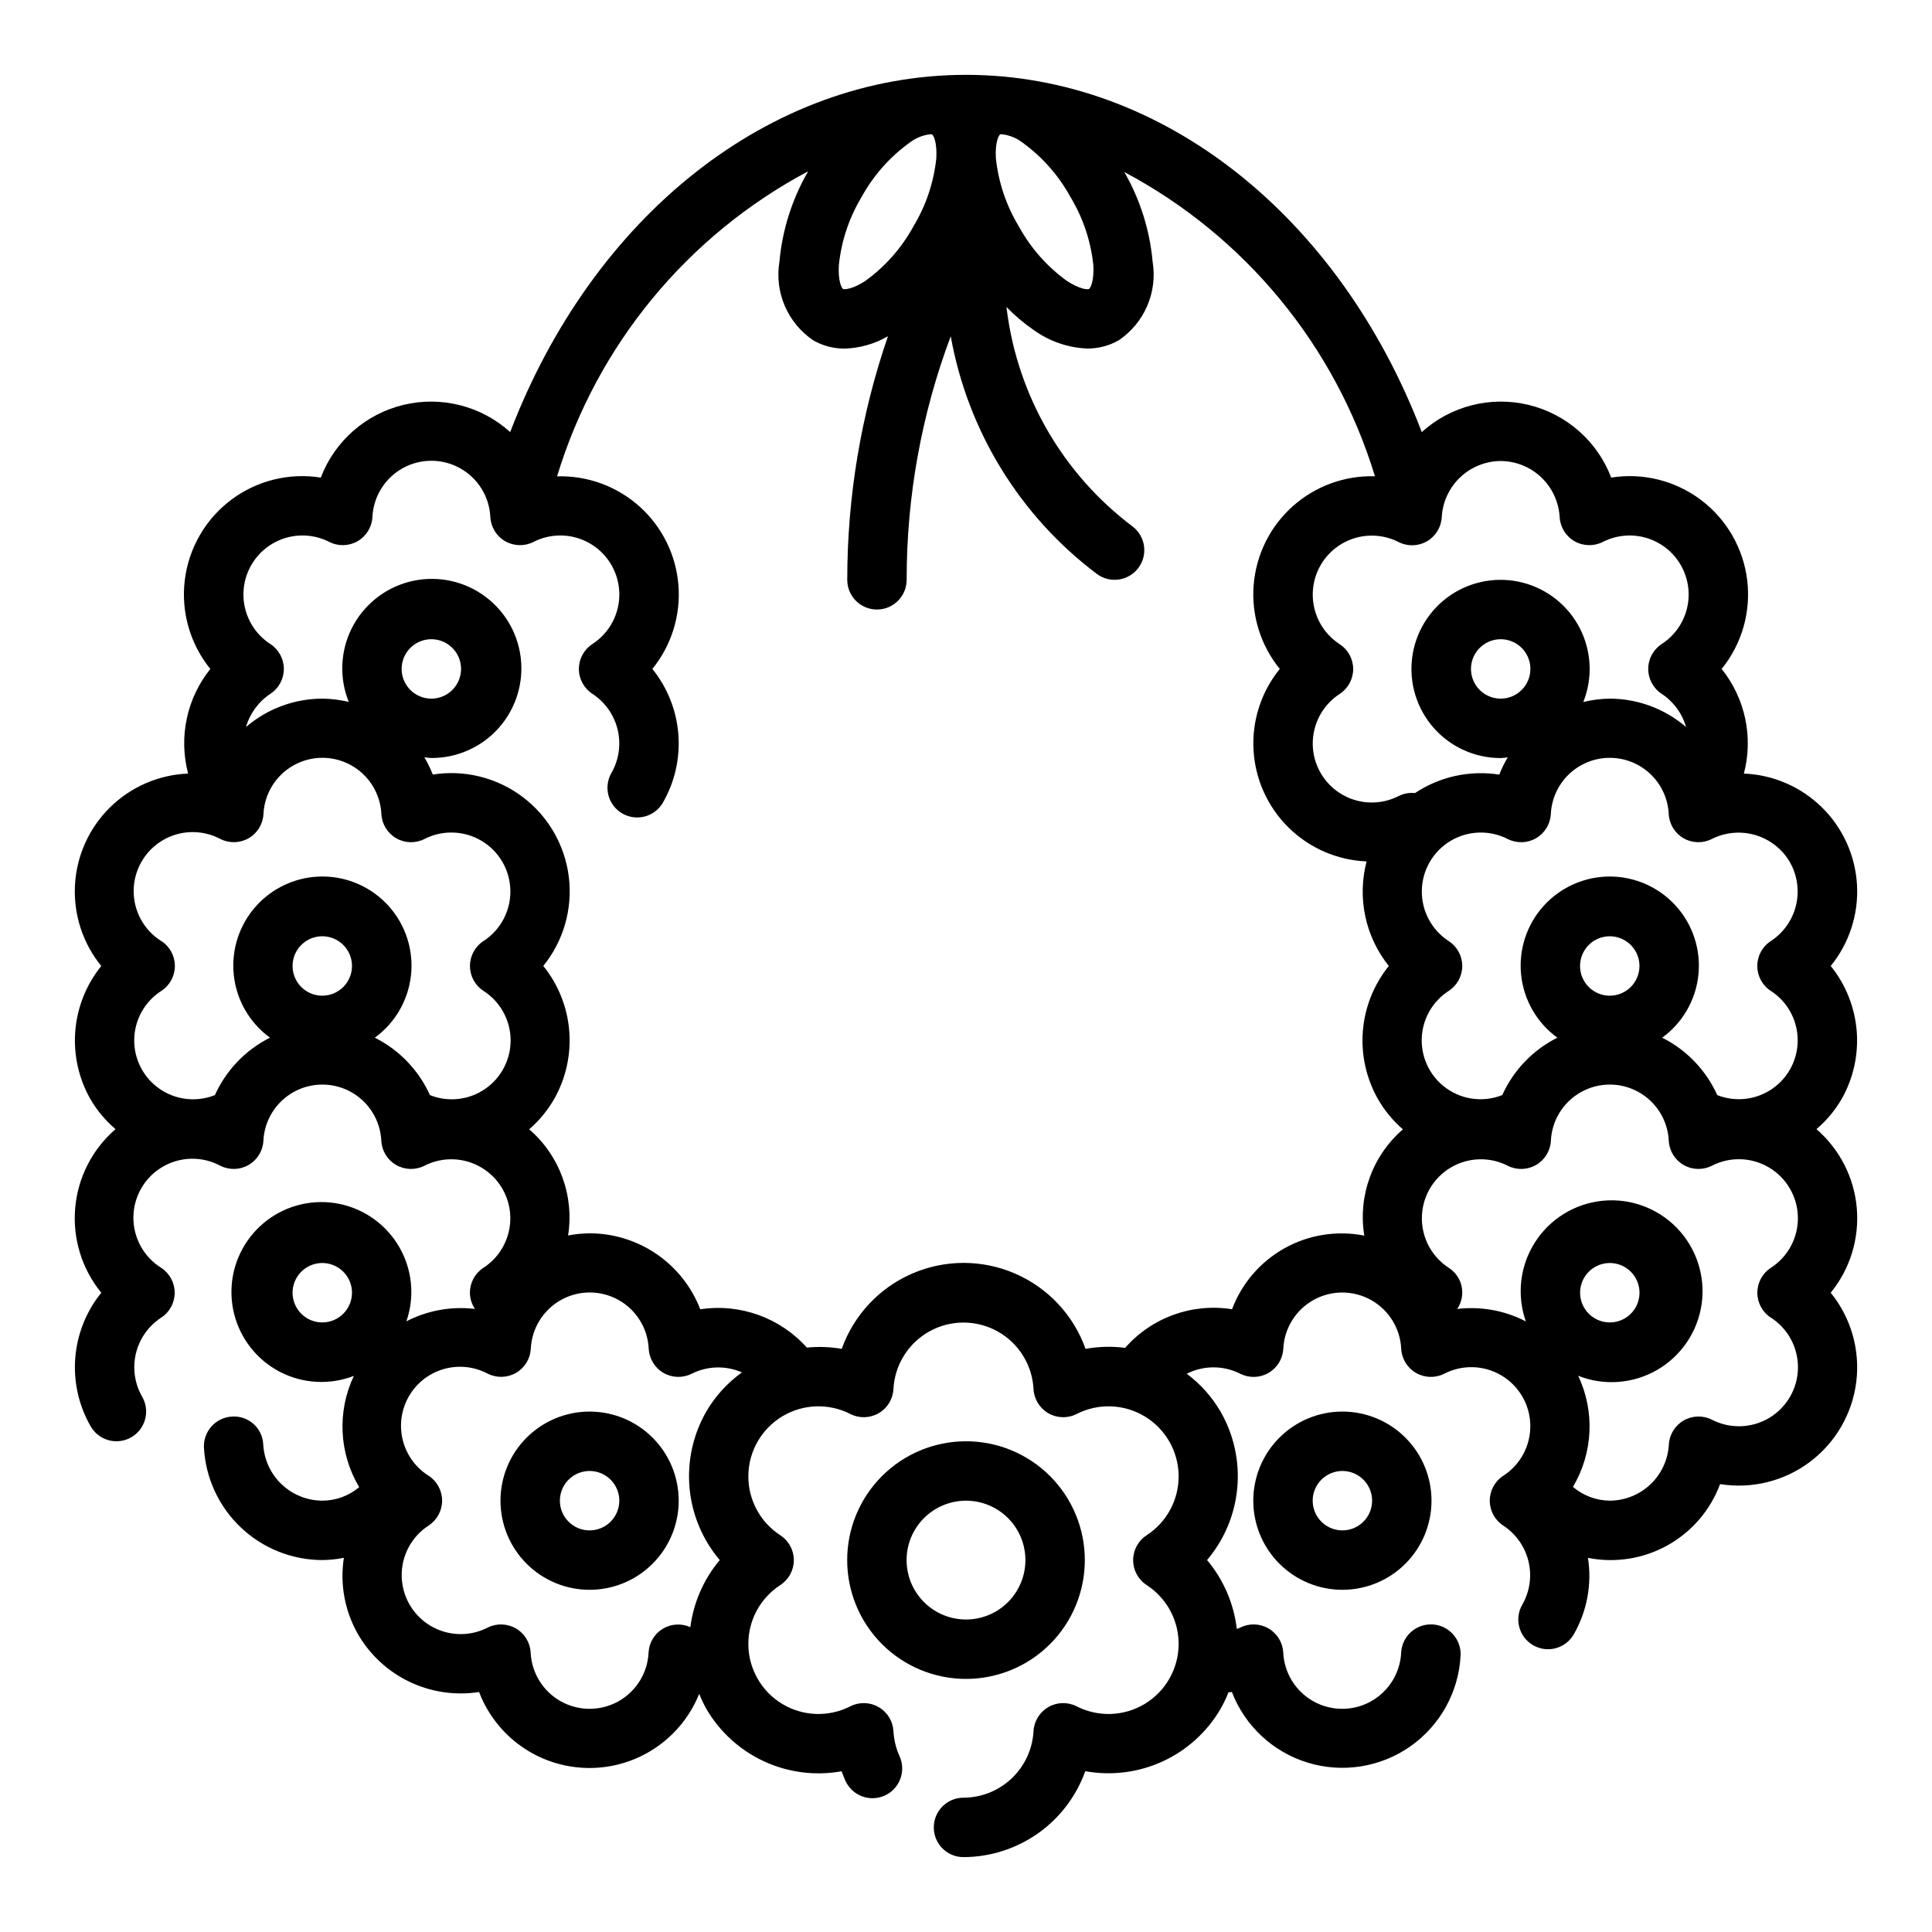 <?xml version="1.0" encoding="UTF-8"?>
<!-- Uploaded to: ICON Repo, www.iconrepo.com, Generator: ICON Repo Mixer Tools -->
<svg fill="#000000" width="800px" height="800px" version="1.1" viewBox="144 144 512 512" xmlns="http://www.w3.org/2000/svg">
 <g>
  <path d="m631.96 435.42c3.16-5.496 4.586-11.82 4.09-18.145-0.5-6.32-2.898-12.348-6.887-17.277 4.91-6.039 7.394-13.691 6.965-21.461-0.43-7.769-3.738-15.102-9.281-20.562-5.543-5.461-12.926-8.66-20.699-8.973 2.543-9.652 0.355-19.941-5.891-27.727 5.359-6.609 7.801-15.113 6.766-23.559-1.035-8.445-5.457-16.109-12.254-21.23-6.797-5.121-15.383-7.258-23.785-5.922-3.676-9.648-11.879-16.859-21.914-19.27-10.039-2.414-20.621 0.285-28.281 7.211-21.898-57.238-68.738-94.672-120.79-94.672-52.051 0-98.891 37.434-120.79 94.672-7.656-6.926-18.238-9.625-28.277-7.211-10.039 2.41-18.238 9.621-21.914 19.27-8.406-1.336-16.992 0.801-23.789 5.922-6.797 5.121-11.219 12.785-12.254 21.23-1.035 8.445 1.406 16.949 6.766 23.559-6.246 7.785-8.43 18.074-5.887 27.727-7.777 0.309-15.16 3.508-20.703 8.969-5.547 5.465-8.855 12.797-9.281 20.566-0.426 7.773 2.059 15.422 6.973 21.461-3.988 4.93-6.387 10.953-6.891 17.277-0.5 6.32 0.926 12.648 4.09 18.145 1.742 2.949 3.965 5.594 6.57 7.816-6.148 5.316-9.98 12.816-10.684 20.91-0.703 8.098 1.777 16.148 6.914 22.441-3.988 4.934-6.387 10.957-6.891 17.277-0.5 6.324 0.926 12.648 4.09 18.148 1.406 2.434 4.004 3.934 6.816 3.934s5.41-1.5 6.816-3.934c1.406-2.438 1.406-5.438 0-7.871-1.996-3.481-2.582-7.594-1.641-11.492 0.941-3.898 3.34-7.289 6.703-9.473 2.223-1.453 3.562-3.934 3.562-6.59s-1.34-5.133-3.562-6.59c-4.644-2.887-7.445-7.996-7.379-13.465 0.066-5.473 2.984-10.512 7.699-13.289 4.711-2.777 10.535-2.891 15.352-0.301 2.371 1.191 5.18 1.113 7.477-0.215 2.297-1.324 3.769-3.719 3.922-6.367 0.242-5.414 3.273-10.316 8.008-12.957 4.738-2.641 10.5-2.641 15.238 0 4.734 2.641 7.762 7.543 8.008 12.957 0.148 2.652 1.625 5.047 3.926 6.375 2.297 1.324 5.109 1.402 7.481 0.207 4.805-2.465 10.547-2.273 15.18 0.504 4.633 2.777 7.504 7.75 7.594 13.152 0.09 5.402-2.609 10.469-7.148 13.398-2.223 1.457-3.559 3.934-3.559 6.59 0.016 1.531 0.48 3.023 1.34 4.293-6.254-0.75-12.59 0.398-18.184 3.289 0.855-2.438 1.301-5 1.32-7.582 0.055-6.84-2.836-13.379-7.934-17.941-5.094-4.566-11.91-6.723-18.703-5.918-6.797 0.805-12.918 4.492-16.809 10.121-3.891 5.629-5.172 12.66-3.523 19.301 1.652 6.641 6.074 12.25 12.148 15.406 6.07 3.152 13.207 3.543 19.59 1.074-4.473 9.449-3.941 20.504 1.414 29.48-2.738 2.316-6.211 3.586-9.801 3.582-4.008-0.023-7.856-1.578-10.762-4.344-2.902-2.762-4.641-6.531-4.863-10.535-0.09-2.094-1.023-4.062-2.586-5.457-1.566-1.395-3.629-2.098-5.719-1.949-4.34 0.25-7.652 3.965-7.406 8.305 0.449 8.016 3.941 15.559 9.77 21.082 5.824 5.523 13.539 8.617 21.566 8.641 1.93-0.016 3.852-0.215 5.738-0.598-1.086 6.992 0.238 14.141 3.758 20.277 3.184 5.481 7.949 9.875 13.672 12.602s12.133 3.664 18.398 2.688c3.016 7.891 9.094 14.23 16.852 17.578 7.758 3.344 16.539 3.418 24.348 0.199 7.812-3.219 13.992-9.457 17.141-17.297 0.539 1.352 1.16 2.664 1.863 3.938 3.547 6.117 8.895 10.988 15.312 13.957 6.418 2.969 13.598 3.887 20.555 2.629 0.316 0.852 0.652 1.684 1.016 2.512 1.789 3.961 6.453 5.723 10.418 3.93 3.961-1.789 5.723-6.453 3.934-10.418-0.945-2.102-1.496-4.359-1.625-6.66-0.148-2.652-1.625-5.051-3.926-6.375-2.301-1.328-5.117-1.406-7.488-0.207-5.711 2.922-12.523 2.691-18.023-0.609-5.496-3.301-8.906-9.207-9.012-15.621-0.105-6.414 3.102-12.426 8.488-15.91 2.227-1.453 3.566-3.93 3.566-6.59 0-2.656-1.34-5.133-3.566-6.586-5.387-3.484-8.594-9.5-8.488-15.91 0.105-6.414 3.516-12.32 9.012-15.621 5.5-3.301 12.312-3.531 18.023-0.613 2.371 1.203 5.188 1.125 7.492-0.203 2.301-1.328 3.777-3.731 3.922-6.383 0.324-6.41 3.934-12.199 9.543-15.312 5.609-3.117 12.43-3.117 18.043 0 5.609 3.113 9.215 8.902 9.539 15.312 0.148 2.652 1.625 5.055 3.926 6.383s5.117 1.406 7.488 0.203c5.711-2.918 12.523-2.688 18.023 0.613s8.906 9.207 9.016 15.621c0.105 6.41-3.106 12.426-8.492 15.91-2.223 1.453-3.562 3.93-3.562 6.586 0 2.66 1.34 5.137 3.562 6.59 5.387 3.484 8.598 9.496 8.492 15.91-0.109 6.414-3.516 12.32-9.016 15.621s-12.312 3.531-18.023 0.609c-2.371-1.199-5.188-1.121-7.488 0.207-2.301 1.328-3.777 3.731-3.926 6.383-0.262 4.754-2.328 9.227-5.777 12.504-3.453 3.277-8.023 5.113-12.785 5.129-4.348 0-7.871 3.527-7.871 7.875 0 4.348 3.523 7.871 7.871 7.871 7.07-0.02 13.961-2.215 19.738-6.289 5.773-4.074 10.152-9.832 12.539-16.484 6.961 1.262 14.145 0.348 20.57-2.621 6.422-2.969 11.773-7.844 15.324-13.965 0.789-1.395 1.48-2.84 2.062-4.332 0.293 0 0.598 0 0.891-0.078 3.465 9.004 10.883 15.914 20.109 18.734 9.227 2.82 19.238 1.238 27.148-4.289 7.906-5.523 12.832-14.383 13.355-24.016 0.25-4.348-3.074-8.074-7.422-8.324-4.348-0.246-8.074 3.078-8.32 7.426-0.242 5.414-3.273 10.32-8.008 12.961-4.738 2.637-10.5 2.637-15.234 0-4.738-2.641-7.766-7.547-8.012-12.961-0.148-2.652-1.625-5.051-3.926-6.379-2.301-1.324-5.117-1.402-7.488-0.203-0.293 0.148-0.605 0.211-0.906 0.34h0.004c-0.777-6.723-3.516-13.066-7.875-18.242 4.574-5.394 7.371-12.07 8.008-19.113 0.641-7.047-0.91-14.117-4.441-20.246-2.281-3.902-5.32-7.312-8.941-10.02 4.453-2.254 9.715-2.254 14.168 0 2.371 1.195 5.184 1.117 7.481-0.211 2.301-1.324 3.777-3.723 3.926-6.371 0.246-5.414 3.273-10.32 8.012-12.961 4.734-2.641 10.5-2.641 15.234 0s7.766 7.547 8.008 12.961c0.152 2.648 1.625 5.043 3.922 6.367s5.109 1.406 7.477 0.215c4.809-2.484 10.559-2.305 15.203 0.477 4.644 2.777 7.523 7.758 7.609 13.168 0.09 5.41-2.625 10.484-7.18 13.41-2.223 1.453-3.562 3.934-3.562 6.59s1.34 5.133 3.562 6.59c3.363 2.188 5.758 5.578 6.695 9.477 0.941 3.898 0.355 8.008-1.641 11.484-2.172 3.769-0.883 8.586 2.887 10.758 3.766 2.176 8.582 0.883 10.754-2.887 3.523-6.133 4.852-13.281 3.766-20.27 7.207 1.43 14.688 0.25 21.102-3.332 6.414-3.582 11.348-9.328 13.91-16.215 8.41 1.352 17.012-0.777 23.816-5.894 6.809-5.121 11.242-12.789 12.281-21.242 1.035-8.457-1.41-16.969-6.781-23.582 5.137-6.297 7.613-14.348 6.91-22.441-0.707-8.094-4.539-15.594-10.688-20.91 2.609-2.223 4.828-4.863 6.574-7.816zm-13.641-62.977h-0.004c1.996 3.481 2.582 7.59 1.645 11.488-0.941 3.898-3.336 7.289-6.699 9.477-2.223 1.453-3.562 3.93-3.562 6.59 0 2.656 1.34 5.133 3.562 6.586 4.379 2.824 7.059 7.644 7.144 12.852 0.09 5.207-2.426 10.117-6.707 13.082-4.281 2.969-9.758 3.606-14.605 1.699-2.973-6.598-8.125-11.973-14.594-15.219 5.41-3.934 8.895-9.98 9.594-16.637 0.695-6.656-1.465-13.293-5.941-18.266-4.481-4.969-10.855-7.809-17.547-7.809-6.691 0-13.07 2.84-17.547 7.809-4.481 4.973-6.637 11.609-5.941 18.266 0.695 6.656 4.184 12.703 9.594 16.637-6.469 3.242-11.621 8.613-14.594 15.211-4.848 1.926-10.34 1.297-14.629-1.672-4.289-2.965-6.809-7.883-6.719-13.098 0.094-5.215 2.785-10.039 7.176-12.855 2.227-1.453 3.566-3.93 3.566-6.586 0-2.66-1.34-5.137-3.566-6.59-4.535-2.934-7.238-8-7.148-13.402 0.09-5.398 2.961-10.371 7.598-13.148 4.633-2.781 10.371-2.969 15.18-0.508 2.367 1.199 5.18 1.121 7.481-0.207 2.297-1.328 3.773-3.723 3.926-6.371 0.242-5.418 3.273-10.32 8.008-12.961s10.5-2.641 15.234 0 7.766 7.543 8.008 12.961c0.152 2.648 1.625 5.039 3.922 6.367 2.297 1.324 5.109 1.406 7.477 0.211 3.578-1.805 7.707-2.184 11.551-1.051 3.844 1.133 7.113 3.688 9.137 7.144zm-47.715 35.426c-3.184 0-6.055-1.918-7.273-4.859-1.219-2.941-0.543-6.328 1.707-8.578 2.25-2.254 5.637-2.926 8.578-1.707 2.941 1.219 4.859 4.09 4.859 7.273 0 2.086-0.828 4.09-2.305 5.566-1.477 1.477-3.481 2.305-5.566 2.305zm-28.906-78.723c-3.184 0-6.055-1.918-7.273-4.859-1.219-2.941-0.543-6.324 1.707-8.578 2.25-2.25 5.637-2.926 8.578-1.707 2.941 1.219 4.859 4.09 4.859 7.273 0 2.09-0.828 4.09-2.305 5.566-1.477 1.477-3.481 2.305-5.566 2.305zm0-62.977v0.004c4.008 0.023 7.859 1.574 10.762 4.34 2.902 2.766 4.644 6.535 4.863 10.535 0.152 2.652 1.629 5.047 3.926 6.375 2.301 1.324 5.113 1.402 7.481 0.207 4.809-2.465 10.547-2.273 15.18 0.504 4.633 2.777 7.504 7.75 7.598 13.152 0.09 5.402-2.613 10.469-7.152 13.398-2.223 1.457-3.562 3.934-3.562 6.59s1.34 5.137 3.562 6.59c3.137 2.07 5.43 5.191 6.465 8.801-5.625-4.836-12.797-7.504-20.215-7.519-2.363 0.027-4.719 0.328-7.016 0.891 2.519-6.301 2.203-13.379-0.863-19.434-3.066-6.055-8.59-10.496-15.16-12.191-6.566-1.699-13.551-0.488-19.168 3.32-5.613 3.812-9.316 9.852-10.168 16.586-0.852 6.731 1.238 13.504 5.727 18.59 4.492 5.086 10.957 7.996 17.742 7.984 0.637 0 1.234-0.141 1.867-0.188-0.875 1.461-1.625 2.996-2.246 4.578-7.789-1.23-15.758 0.512-22.324 4.883-1.488-0.156-2.992 0.113-4.328 0.785-4.809 2.465-10.547 2.277-15.18-0.504-4.633-2.777-7.508-7.75-7.598-13.152-0.09-5.398 2.613-10.465 7.148-13.398 2.227-1.453 3.566-3.93 3.566-6.59 0-2.656-1.34-5.133-3.566-6.586-4.535-2.934-7.238-8-7.148-13.402 0.09-5.402 2.965-10.375 7.598-13.152 4.633-2.777 10.371-2.969 15.18-0.504 2.367 1.195 5.18 1.117 7.481-0.207 2.297-1.328 3.773-3.723 3.926-6.375 0.211-4.008 1.949-7.785 4.852-10.555 2.906-2.773 6.758-4.328 10.773-4.352zm-169.34-70.012c3.117-5.66 7.449-10.562 12.691-14.344 1.594-1.238 3.5-2.012 5.508-2.234 0.16-0.012 0.316 0.012 0.465 0.07 0.371 0.203 1.355 2.156 1.109 6.297-0.672 6.41-2.758 12.594-6.098 18.105-3.102 5.664-7.426 10.566-12.652 14.352-3.402 2.25-5.606 2.363-5.977 2.164-0.371-0.195-1.348-2.164-1.102-6.258 0.652-6.422 2.723-12.621 6.055-18.152zm36.668-16.531c0.148-0.055 0.309-0.07 0.465-0.047 2.008 0.223 3.914 0.996 5.512 2.234 5.227 3.789 9.547 8.688 12.648 14.344 3.344 5.512 5.422 11.695 6.094 18.105 0.242 4.094-0.738 6.047-1.109 6.297s-2.543 0.102-5.969-2.164c-5.231-3.793-9.551-8.699-12.648-14.367-3.344-5.512-5.426-11.695-6.102-18.105-0.246-4.117 0.746-6.07 1.109-6.273zm-222.27 213.78c-4.625-2.898-7.402-8-7.332-13.457 0.07-5.457 2.981-10.48 7.68-13.258 4.695-2.777 10.5-2.906 15.316-0.344 2.371 1.195 5.18 1.113 7.477-0.211 2.297-1.328 3.769-3.719 3.922-6.367 0.242-5.418 3.273-10.32 8.008-12.961 4.738-2.641 10.5-2.641 15.238 0 4.734 2.641 7.762 7.543 8.008 12.961 0.148 2.648 1.625 5.043 3.926 6.371 2.297 1.328 5.109 1.406 7.481 0.207 4.805-2.461 10.547-2.273 15.18 0.508 4.633 2.777 7.504 7.75 7.594 13.148 0.09 5.402-2.609 10.469-7.148 13.402-2.223 1.453-3.562 3.93-3.562 6.59 0 2.656 1.34 5.133 3.562 6.586 4.406 2.809 7.113 7.637 7.211 12.863 0.094 5.223-2.43 10.148-6.731 13.117-4.297 2.973-9.797 3.59-14.648 1.652-2.977-6.598-8.133-11.973-14.605-15.219 5.41-3.934 8.898-9.98 9.594-16.637 0.699-6.656-1.461-13.293-5.941-18.266-4.477-4.969-10.855-7.809-17.547-7.809-6.688 0-13.066 2.84-17.543 7.809-4.481 4.973-6.641 11.609-5.941 18.266 0.695 6.656 4.18 12.703 9.594 16.637-6.473 3.246-11.625 8.621-14.598 15.219-4.852 1.938-10.352 1.32-14.648-1.652-4.301-2.969-6.824-7.894-6.731-13.117 0.098-5.227 2.805-10.055 7.211-12.863 2.223-1.453 3.562-3.93 3.562-6.586 0-2.66-1.34-5.137-3.562-6.59zm63.684-72.133c0-3.184 1.918-6.055 4.859-7.273 2.941-1.219 6.328-0.543 8.578 1.707 2.254 2.254 2.926 5.637 1.707 8.578-1.219 2.941-4.09 4.859-7.273 4.859-4.348 0-7.871-3.523-7.871-7.871zm-21.035 86.594c-3.184 0-6.055-1.918-7.269-4.859-1.219-2.941-0.547-6.328 1.703-8.578 2.254-2.254 5.641-2.926 8.582-1.707s4.859 4.09 4.859 7.273c0 2.086-0.832 4.09-2.309 5.566-1.477 1.477-3.477 2.305-5.566 2.305zm0 86.594v-0.004c-3.184 0-6.055-1.918-7.269-4.859-1.219-2.941-0.547-6.324 1.703-8.578 2.254-2.25 5.641-2.926 8.582-1.707s4.859 4.09 4.859 7.273c0 2.09-0.832 4.09-2.309 5.566-1.477 1.477-3.477 2.305-5.566 2.305zm101.77 23.617v-0.004c-3.523 6.133-5.074 13.199-4.438 20.246 0.637 7.043 3.434 13.719 8.004 19.113-4.246 5.062-6.949 11.234-7.793 17.785-2.356-1.074-5.09-0.914-7.301 0.426-2.215 1.34-3.625 3.688-3.766 6.273-0.242 5.414-3.273 10.32-8.008 12.961-4.738 2.637-10.5 2.637-15.238 0-4.734-2.641-7.762-7.547-8.008-12.961-0.152-2.648-1.625-5.043-3.922-6.367-2.297-1.328-5.106-1.406-7.477-0.215-4.805 2.465-10.547 2.273-15.18-0.504-4.633-2.777-7.504-7.75-7.594-13.152-0.094-5.402 2.609-10.469 7.148-13.398 2.223-1.457 3.562-3.934 3.562-6.59s-1.34-5.137-3.562-6.59c-4.625-2.898-7.402-7.996-7.332-13.453 0.07-5.457 2.981-10.484 7.68-13.262 4.695-2.777 10.5-2.906 15.316-0.34 2.371 1.191 5.18 1.109 7.477-0.215 2.297-1.324 3.773-3.719 3.922-6.367 0.246-5.414 3.273-10.32 8.012-12.961 4.734-2.641 10.496-2.641 15.234 0 4.734 2.641 7.766 7.547 8.008 12.961 0.148 2.652 1.625 5.051 3.926 6.379 2.301 1.324 5.117 1.402 7.488 0.203 4.16-2.078 9.027-2.207 13.289-0.348-3.84 2.762-7.059 6.293-9.449 10.375zm139.34-27.109v-0.004c-10.578-1.691-21.281 2.176-28.34 10.234-3.488-0.453-7.027-0.363-10.492 0.266-3.188-8.945-9.941-16.164-18.652-19.945s-18.598-3.781-27.309 0c-8.711 3.781-15.465 11-18.652 19.945-3.051-0.531-6.16-0.645-9.242-0.34-7.102-7.93-17.727-11.75-28.254-10.152-2.281-5.922-6.305-11.016-11.539-14.609-5.231-3.59-11.43-5.516-17.773-5.519-1.918 0.016-3.828 0.207-5.711 0.574 1.66-10.535-2.238-21.176-10.309-28.145 2.594-2.242 4.805-4.902 6.531-7.871 3.16-5.496 4.586-11.82 4.086-18.145-0.496-6.32-2.894-12.344-6.879-17.277 5.359-6.613 7.801-15.117 6.766-23.566-1.035-8.445-5.461-16.109-12.258-21.23-6.801-5.117-15.387-7.254-23.793-5.918-0.621-1.586-1.371-3.117-2.242-4.578 0.629 0.047 1.227 0.188 1.867 0.188h-0.004c6.832 0.035 13.344-2.875 17.875-7.984s6.644-11.922 5.797-18.695c-0.848-6.777-4.574-12.859-10.227-16.695-5.648-3.832-12.68-5.047-19.289-3.332s-12.16 6.195-15.234 12.293c-3.07 6.102-3.367 13.227-0.812 19.559-2.297-0.559-4.648-0.852-7.016-0.875-7.418 0.02-14.586 2.684-20.215 7.519 1.035-3.609 3.328-6.731 6.465-8.801 2.223-1.453 3.562-3.934 3.562-6.59s-1.34-5.133-3.562-6.59c-4.539-2.93-7.242-7.996-7.148-13.398 0.09-5.402 2.961-10.375 7.594-13.152 4.633-2.777 10.371-2.969 15.18-0.504 2.371 1.195 5.184 1.117 7.481-0.207 2.301-1.328 3.777-3.723 3.926-6.375 0.242-5.414 3.273-10.316 8.008-12.957s10.5-2.641 15.234 0c4.738 2.641 7.766 7.543 8.012 12.957 0.148 2.652 1.625 5.047 3.922 6.375 2.301 1.324 5.113 1.402 7.484 0.207 4.805-2.465 10.543-2.273 15.18 0.504 4.633 2.777 7.504 7.75 7.594 13.152 0.09 5.402-2.613 10.469-7.148 13.398-2.223 1.457-3.566 3.934-3.566 6.59s1.344 5.137 3.566 6.59c3.363 2.188 5.758 5.578 6.699 9.477 0.941 3.894 0.355 8.008-1.637 11.488-2.176 3.766-0.883 8.582 2.883 10.754 3.769 2.176 8.586 0.883 10.758-2.883 3.164-5.5 4.586-11.824 4.086-18.148-0.5-6.32-2.902-12.344-6.887-17.277 5.07-6.238 7.543-14.191 6.91-22.207-0.633-8.016-4.328-15.48-10.316-20.848-5.988-5.367-13.812-8.223-21.848-7.981 10.551-34.719 34.496-63.812 66.543-80.844-4.25 7.336-6.848 15.508-7.613 23.945-0.656 3.969-0.164 8.039 1.422 11.734 1.59 3.695 4.199 6.856 7.527 9.113 2.535 1.457 5.414 2.215 8.336 2.195 4.035-0.125 7.981-1.25 11.473-3.273-7.148 20.77-10.793 42.582-10.785 64.551 0 4.348 3.523 7.871 7.871 7.871 4.348 0 7.871-3.523 7.871-7.871-0.027-22.047 3.93-43.914 11.684-64.551 4.492 25.121 18.316 47.617 38.699 62.973 3.477 2.609 8.41 1.906 11.02-1.574 2.609-3.477 1.902-8.41-1.574-11.02-18.375-13.844-30.379-34.523-33.281-57.348l-0.094-0.789-0.004 0.004c2.215 2.285 4.652 4.344 7.273 6.144 4.148 2.973 9.074 4.664 14.172 4.867 2.922 0.016 5.793-0.742 8.328-2.195 3.332-2.254 5.945-5.418 7.531-9.113 1.59-3.695 2.082-7.766 1.426-11.734-0.754-8.359-3.312-16.457-7.5-23.734 31.969 16.988 55.867 45.996 66.422 80.625-8.035-0.234-15.855 2.629-21.84 8s-9.676 12.836-10.305 20.852c-0.629 8.02 1.852 15.969 6.926 22.207-4.91 6.039-7.391 13.691-6.961 21.461 0.426 7.769 3.734 15.102 9.273 20.566 5.543 5.461 12.922 8.664 20.695 8.984-2.535 9.648-0.352 19.926 5.887 27.711-3.981 4.934-6.383 10.957-6.879 17.277-0.5 6.324 0.926 12.648 4.086 18.145 1.727 2.969 3.93 5.629 6.527 7.871-8.074 6.977-11.949 17.641-10.234 28.168-7.211-1.43-14.691-0.25-21.113 3.328-6.422 3.578-11.363 9.32-13.941 16.203zm142.78 2.211v-0.004c4.555 2.926 7.269 8 7.184 13.41-0.09 5.41-2.969 10.391-7.613 13.172-4.644 2.777-10.395 2.957-15.203 0.473-2.367-1.191-5.18-1.109-7.477 0.215-2.293 1.328-3.769 3.719-3.922 6.367-0.219 4.008-1.965 7.781-4.871 10.547-2.91 2.762-6.766 4.312-10.777 4.332-3.586-0.031-7.043-1.324-9.77-3.652 5.336-8.973 5.856-20.008 1.387-29.441 6.871 2.719 14.613 2.129 21-1.594 6.383-3.723 10.707-10.172 11.727-17.492 1.02-7.32-1.379-14.703-6.504-20.031-5.125-5.324-12.41-8.004-19.766-7.266-7.356 0.734-13.965 4.809-17.93 11.047-3.969 6.234-4.852 13.949-2.398 20.922-5.594-2.898-11.93-4.047-18.184-3.297 1.172-1.734 1.598-3.863 1.18-5.914-0.418-2.047-1.645-3.84-3.402-4.977-4.535-2.93-7.238-7.996-7.148-13.398 0.09-5.402 2.961-10.375 7.598-13.152 4.633-2.777 10.371-2.969 15.18-0.504 2.367 1.195 5.18 1.117 7.481-0.207 2.297-1.328 3.773-3.723 3.926-6.375 0.242-5.414 3.273-10.316 8.008-12.957s10.5-2.641 15.234 0 7.766 7.543 8.008 12.957c0.152 2.648 1.625 5.043 3.922 6.367 2.297 1.328 5.109 1.406 7.477 0.215 4.809-2.481 10.559-2.301 15.203 0.477s7.523 7.758 7.613 13.172c0.086 5.41-2.629 10.48-7.184 13.406-2.223 1.457-3.562 3.934-3.562 6.59s1.34 5.137 3.562 6.59zm-50.551-6.594c0-3.184 1.918-6.055 4.859-7.273s6.324-0.543 8.578 1.707c2.25 2.254 2.926 5.637 1.707 8.578-1.219 2.941-4.09 4.859-7.273 4.859-4.348 0-7.871-3.523-7.871-7.871z"/>
  <path d="m499.75 518.08c-6.266 0-12.27 2.488-16.699 6.918-4.43 4.43-6.918 10.434-6.918 16.699 0 6.262 2.488 12.27 6.918 16.699 4.43 4.43 10.434 6.918 16.699 6.918 6.262 0 12.27-2.488 16.699-6.918 4.426-4.43 6.914-10.438 6.914-16.699 0-6.266-2.488-12.27-6.914-16.699-4.43-4.43-10.438-6.918-16.699-6.918zm0 31.488c-3.184 0-6.055-1.918-7.273-4.859-1.219-2.941-0.547-6.328 1.707-8.578 2.25-2.25 5.637-2.926 8.578-1.707s4.859 4.09 4.859 7.273c0 2.086-0.828 4.09-2.305 5.566-1.477 1.477-3.481 2.305-5.566 2.305z"/>
  <path d="m431.49 557.44c0-8.352-3.32-16.359-9.223-22.266-5.906-5.902-13.914-9.223-22.266-9.223s-16.363 3.32-22.266 9.223c-5.906 5.906-9.223 13.914-9.223 22.266s3.316 16.363 9.223 22.266c5.902 5.906 13.914 9.223 22.266 9.223s16.359-3.316 22.266-9.223c5.902-5.902 9.223-13.914 9.223-22.266zm-47.23 0h-0.004c0-4.176 1.66-8.18 4.613-11.133 2.953-2.949 6.957-4.609 11.133-4.609s8.18 1.66 11.133 4.609c2.949 2.953 4.609 6.957 4.609 11.133s-1.66 8.18-4.609 11.133c-2.953 2.953-6.957 4.613-11.133 4.613s-8.18-1.66-11.133-4.613c-2.953-2.953-4.613-6.957-4.613-11.133z"/>
  <path d="m300.25 518.08c-6.266 0-12.273 2.488-16.699 6.918-4.43 4.43-6.918 10.434-6.918 16.699 0 6.262 2.488 12.27 6.918 16.699 4.426 4.43 10.434 6.918 16.699 6.918 6.262 0 12.27-2.488 16.695-6.918 4.43-4.43 6.918-10.438 6.918-16.699 0-6.266-2.488-12.27-6.918-16.699-4.426-4.43-10.434-6.918-16.695-6.918zm0 31.488c-3.188 0-6.055-1.918-7.273-4.859-1.219-2.941-0.547-6.328 1.707-8.578 2.25-2.25 5.637-2.926 8.578-1.707 2.941 1.219 4.859 4.09 4.859 7.273 0 2.086-0.832 4.09-2.305 5.566-1.477 1.477-3.481 2.305-5.566 2.305z"/>
 </g>
</svg>